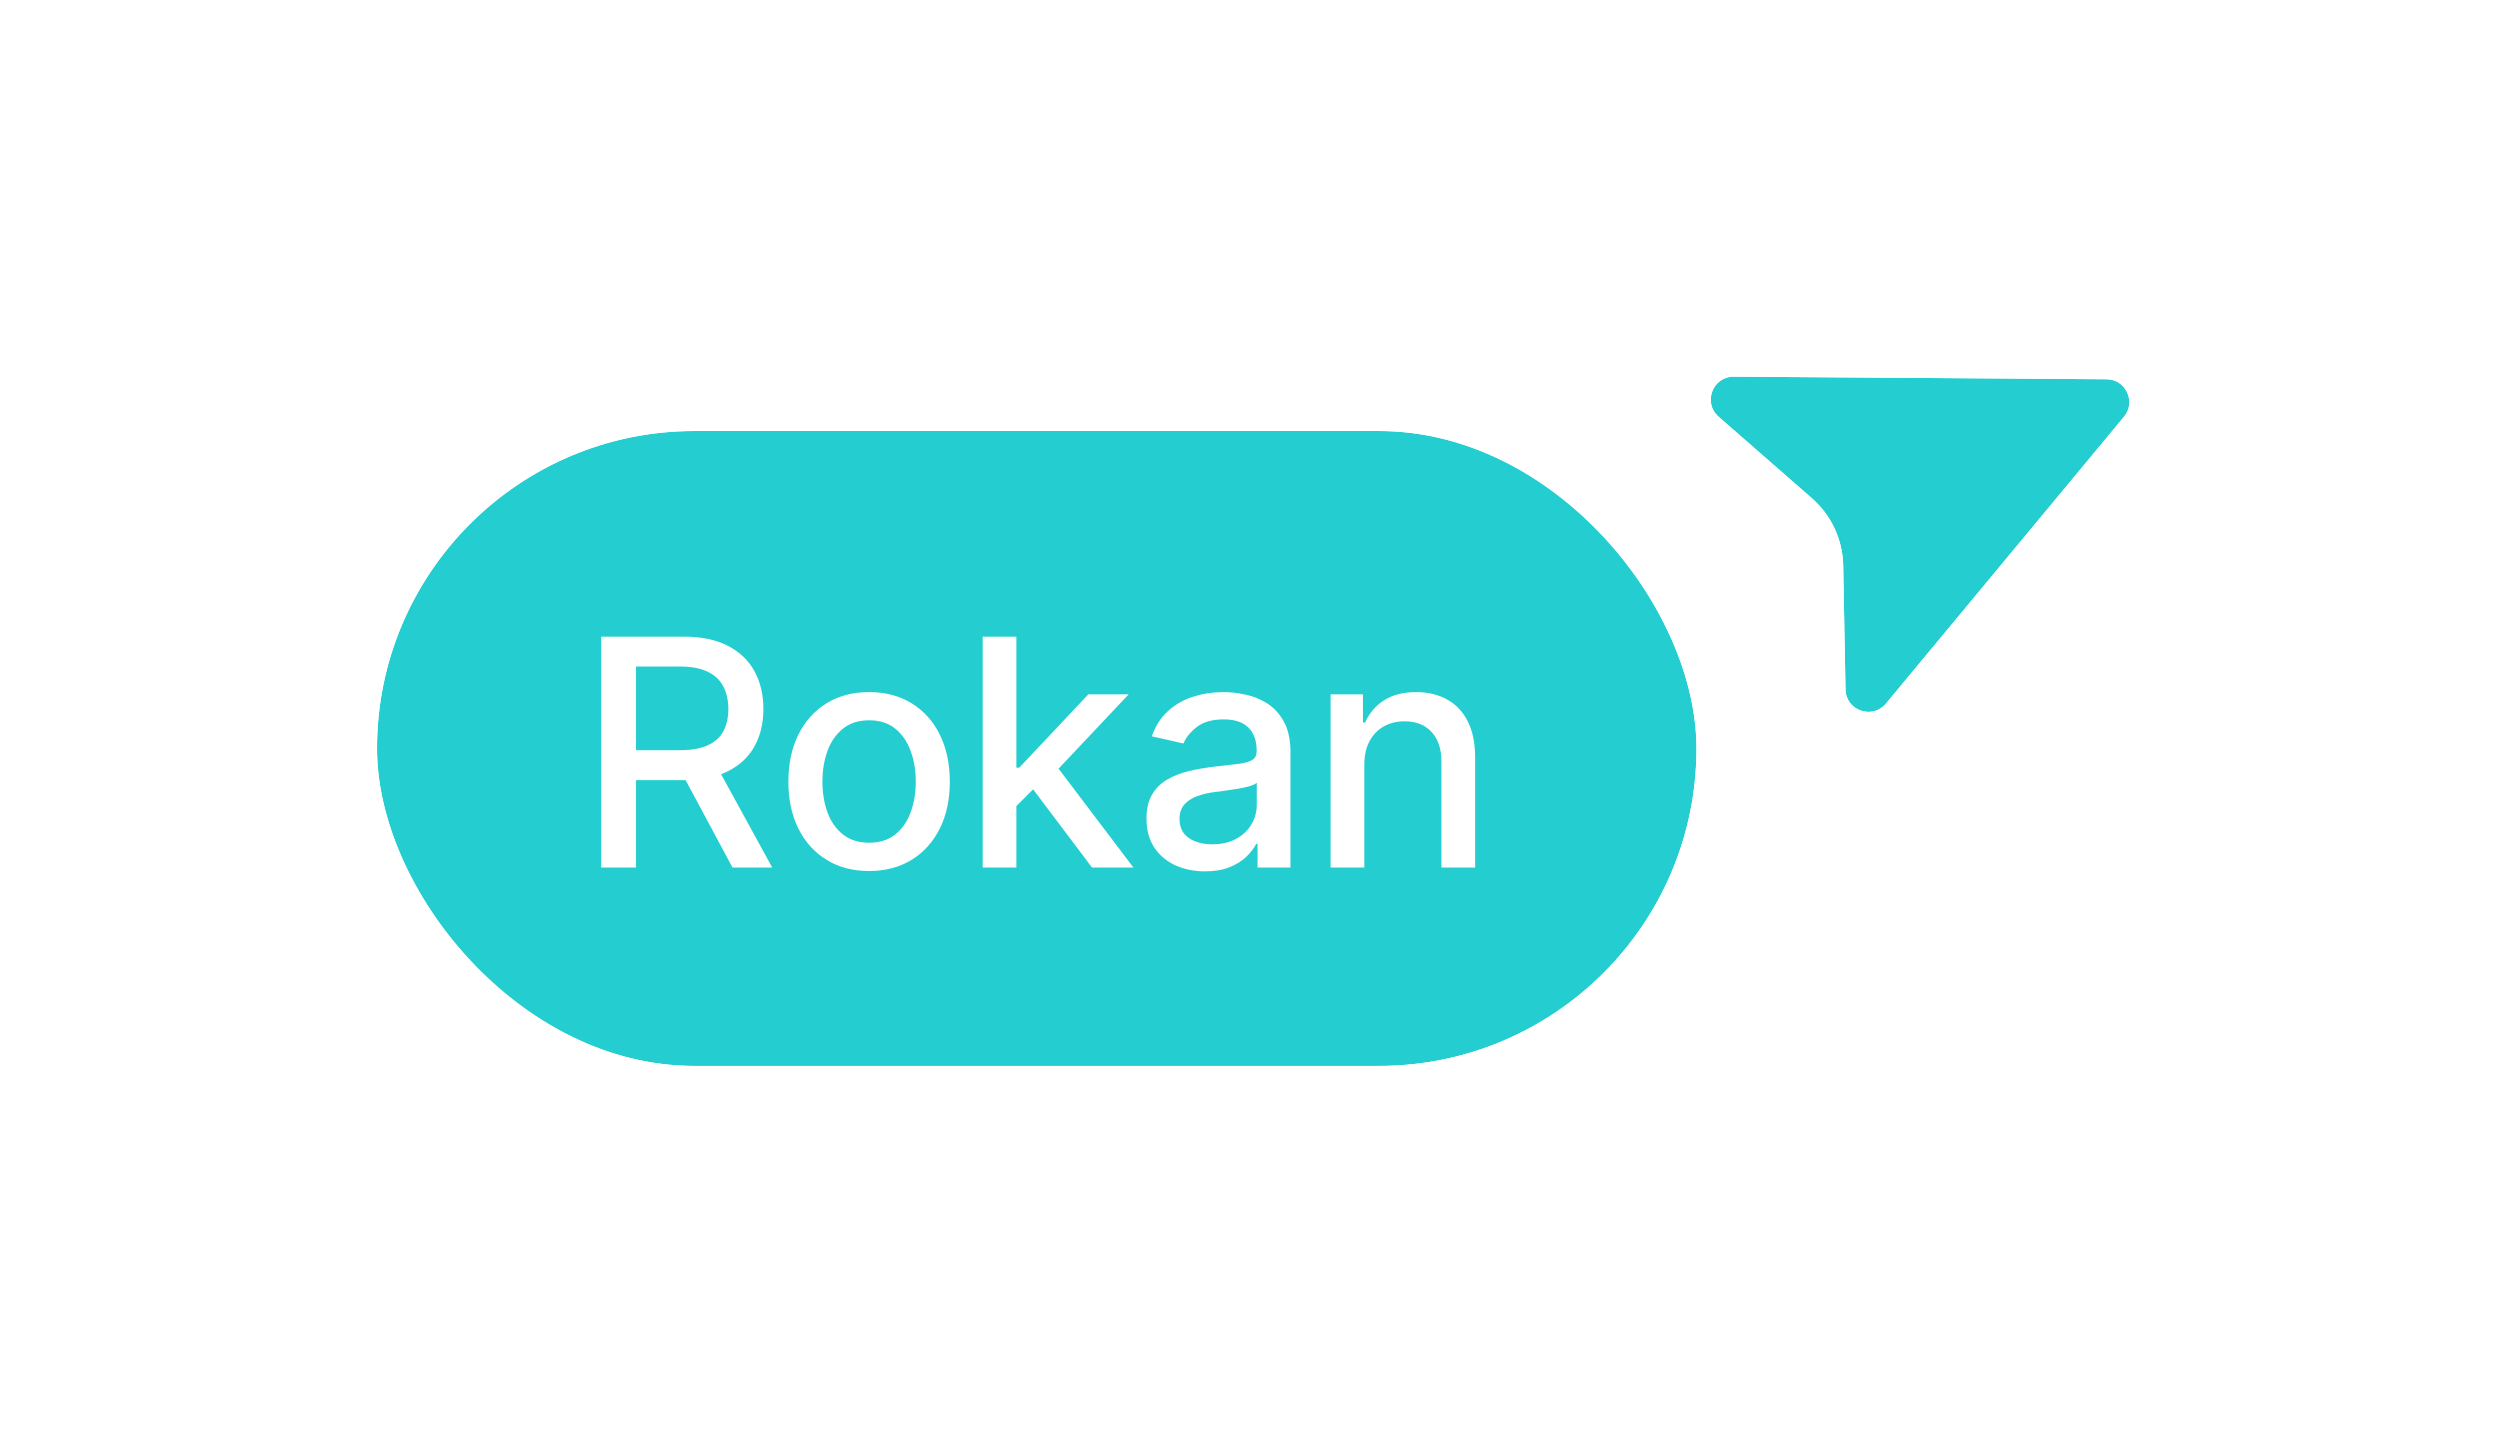 <svg width="252" height="145" viewBox="0 0 252 145" fill="none" xmlns="http://www.w3.org/2000/svg">
<g filter="url(#filter0_d_67_476)">
<rect x="38.004" y="32" width="133" height="64" rx="32" fill="#24CED0"/>
<rect x="36.573" y="30.569" width="135.862" height="66.862" rx="33.431" stroke="white" stroke-width="2.862"/>
<path d="M60.599 76V52.727H68.894C70.697 52.727 72.194 53.038 73.383 53.659C74.58 54.28 75.474 55.14 76.065 56.239C76.656 57.33 76.951 58.591 76.951 60.023C76.951 61.447 76.652 62.701 76.053 63.784C75.463 64.86 74.569 65.697 73.372 66.296C72.182 66.894 70.686 67.193 68.883 67.193H62.599V64.171H68.565C69.701 64.171 70.625 64.008 71.338 63.682C72.057 63.356 72.584 62.883 72.917 62.261C73.25 61.64 73.417 60.894 73.417 60.023C73.417 59.144 73.247 58.383 72.906 57.739C72.572 57.095 72.046 56.602 71.326 56.261C70.614 55.913 69.678 55.739 68.519 55.739H64.11V76H60.599ZM72.088 65.5L77.838 76H73.838L68.201 65.5H72.088ZM87.605 76.352C85.968 76.352 84.54 75.977 83.321 75.227C82.101 74.477 81.154 73.428 80.48 72.079C79.805 70.731 79.468 69.155 79.468 67.352C79.468 65.542 79.805 63.958 80.48 62.602C81.154 61.246 82.101 60.193 83.321 59.443C84.54 58.693 85.968 58.318 87.605 58.318C89.241 58.318 90.669 58.693 91.889 59.443C93.108 60.193 94.055 61.246 94.73 62.602C95.404 63.958 95.741 65.542 95.741 67.352C95.741 69.155 95.404 70.731 94.73 72.079C94.055 73.428 93.108 74.477 91.889 75.227C90.669 75.977 89.241 76.352 87.605 76.352ZM87.616 73.5C88.677 73.5 89.555 73.22 90.252 72.659C90.949 72.099 91.465 71.352 91.798 70.421C92.139 69.489 92.309 68.462 92.309 67.341C92.309 66.227 92.139 65.204 91.798 64.273C91.465 63.333 90.949 62.58 90.252 62.011C89.555 61.443 88.677 61.159 87.616 61.159C86.548 61.159 85.662 61.443 84.957 62.011C84.26 62.58 83.741 63.333 83.4 64.273C83.067 65.204 82.9 66.227 82.9 67.341C82.9 68.462 83.067 69.489 83.4 70.421C83.741 71.352 84.26 72.099 84.957 72.659C85.662 73.22 86.548 73.5 87.616 73.5ZM102.179 70.079L102.156 65.932H102.747L109.701 58.545H113.77L105.838 66.954H105.304L102.179 70.079ZM99.054 76V52.727H102.451V76H99.054ZM110.076 76L103.826 67.704L106.167 65.329L114.247 76H110.076ZM121.466 76.386C120.36 76.386 119.36 76.182 118.466 75.773C117.572 75.356 116.863 74.754 116.341 73.966C115.826 73.178 115.568 72.212 115.568 71.068C115.568 70.083 115.757 69.273 116.136 68.636C116.515 68 117.026 67.496 117.67 67.125C118.314 66.754 119.034 66.474 119.829 66.284C120.625 66.095 121.435 65.951 122.261 65.852C123.307 65.731 124.155 65.633 124.807 65.557C125.458 65.474 125.932 65.341 126.227 65.159C126.522 64.977 126.67 64.682 126.67 64.273V64.193C126.67 63.201 126.39 62.432 125.829 61.886C125.276 61.341 124.451 61.068 123.352 61.068C122.208 61.068 121.307 61.322 120.647 61.83C119.996 62.33 119.545 62.886 119.295 63.5L116.102 62.773C116.481 61.712 117.034 60.856 117.761 60.205C118.496 59.545 119.341 59.068 120.295 58.773C121.25 58.47 122.254 58.318 123.307 58.318C124.004 58.318 124.742 58.401 125.522 58.568C126.31 58.727 127.045 59.023 127.727 59.455C128.416 59.886 128.981 60.504 129.42 61.307C129.86 62.102 130.079 63.136 130.079 64.409V76H126.761V73.614H126.625C126.405 74.053 126.076 74.485 125.636 74.909C125.197 75.333 124.632 75.686 123.943 75.966C123.254 76.246 122.428 76.386 121.466 76.386ZM122.204 73.659C123.144 73.659 123.947 73.474 124.613 73.102C125.288 72.731 125.799 72.246 126.147 71.648C126.504 71.042 126.682 70.394 126.682 69.704V67.454C126.56 67.576 126.326 67.689 125.977 67.796C125.636 67.894 125.246 67.981 124.807 68.057C124.367 68.125 123.939 68.189 123.522 68.25C123.106 68.303 122.757 68.349 122.477 68.386C121.818 68.47 121.216 68.61 120.67 68.807C120.132 69.004 119.701 69.288 119.375 69.659C119.057 70.023 118.897 70.508 118.897 71.114C118.897 71.954 119.208 72.591 119.829 73.023C120.451 73.447 121.242 73.659 122.204 73.659ZM137.523 65.636V76H134.125V58.545H137.386V61.386H137.602C138.004 60.462 138.632 59.72 139.489 59.159C140.352 58.599 141.439 58.318 142.75 58.318C143.939 58.318 144.981 58.568 145.875 59.068C146.769 59.561 147.462 60.295 147.954 61.273C148.447 62.25 148.693 63.458 148.693 64.898V76H145.295V65.307C145.295 64.042 144.966 63.053 144.307 62.341C143.648 61.621 142.742 61.261 141.591 61.261C140.803 61.261 140.102 61.432 139.489 61.773C138.882 62.114 138.401 62.614 138.045 63.273C137.697 63.924 137.523 64.712 137.523 65.636Z" fill="white"/>
</g>
<g filter="url(#filter1_d_67_476)">
<path d="M185.794 45.557C185.745 42.955 184.6 40.494 182.64 38.781L173.238 30.564C171.628 29.157 172.634 26.505 174.772 26.52L212.339 26.782C214.285 26.796 215.341 29.064 214.099 30.562L190.108 59.472C188.742 61.118 186.066 60.18 186.026 58.042L185.794 45.557Z" fill="#24CED0"/>
<path d="M172.297 31.641L181.698 39.858C183.354 41.306 184.322 43.385 184.363 45.584L184.595 58.068C184.66 61.533 188.996 63.052 191.209 60.386L215.2 31.476C217.213 29.049 215.502 25.373 212.349 25.351L174.782 25.089C171.317 25.065 169.687 29.361 172.297 31.641Z" stroke="white" stroke-width="2.862"/>
</g>
<defs>
<filter id="filter0_d_67_476" x="0.803" y="6.245" width="207.401" height="138.402" filterUnits="userSpaceOnUse" color-interpolation-filters="sRGB">
<feFlood flood-opacity="0" result="BackgroundImageFix"/>
<feColorMatrix in="SourceAlpha" type="matrix" values="0 0 0 0 0 0 0 0 0 0 0 0 0 0 0 0 0 0 127 0" result="hardAlpha"/>
<feOffset dy="11.446"/>
<feGaussianBlur stdDeviation="17.17"/>
<feComposite in2="hardAlpha" operator="out"/>
<feColorMatrix type="matrix" values="0 0 0 0 0.814 0 0 0 0 0.82 0 0 0 0 0.826 0 0 0 0.64 0"/>
<feBlend mode="normal" in2="BackgroundImageFix" result="effect1_dropShadow_67_476"/>
<feBlend mode="normal" in="SourceGraphic" in2="effect1_dropShadow_67_476" result="shape"/>
</filter>
<filter id="filter1_d_67_476" x="135.237" y="0.766" width="116.604" height="108.196" filterUnits="userSpaceOnUse" color-interpolation-filters="sRGB">
<feFlood flood-opacity="0" result="BackgroundImageFix"/>
<feColorMatrix in="SourceAlpha" type="matrix" values="0 0 0 0 0 0 0 0 0 0 0 0 0 0 0 0 0 0 127 0" result="hardAlpha"/>
<feOffset dy="11.446"/>
<feGaussianBlur stdDeviation="17.17"/>
<feComposite in2="hardAlpha" operator="out"/>
<feColorMatrix type="matrix" values="0 0 0 0 0.814 0 0 0 0 0.82 0 0 0 0 0.826 0 0 0 0.64 0"/>
<feBlend mode="normal" in2="BackgroundImageFix" result="effect1_dropShadow_67_476"/>
<feBlend mode="normal" in="SourceGraphic" in2="effect1_dropShadow_67_476" result="shape"/>
</filter>
</defs>
</svg>

